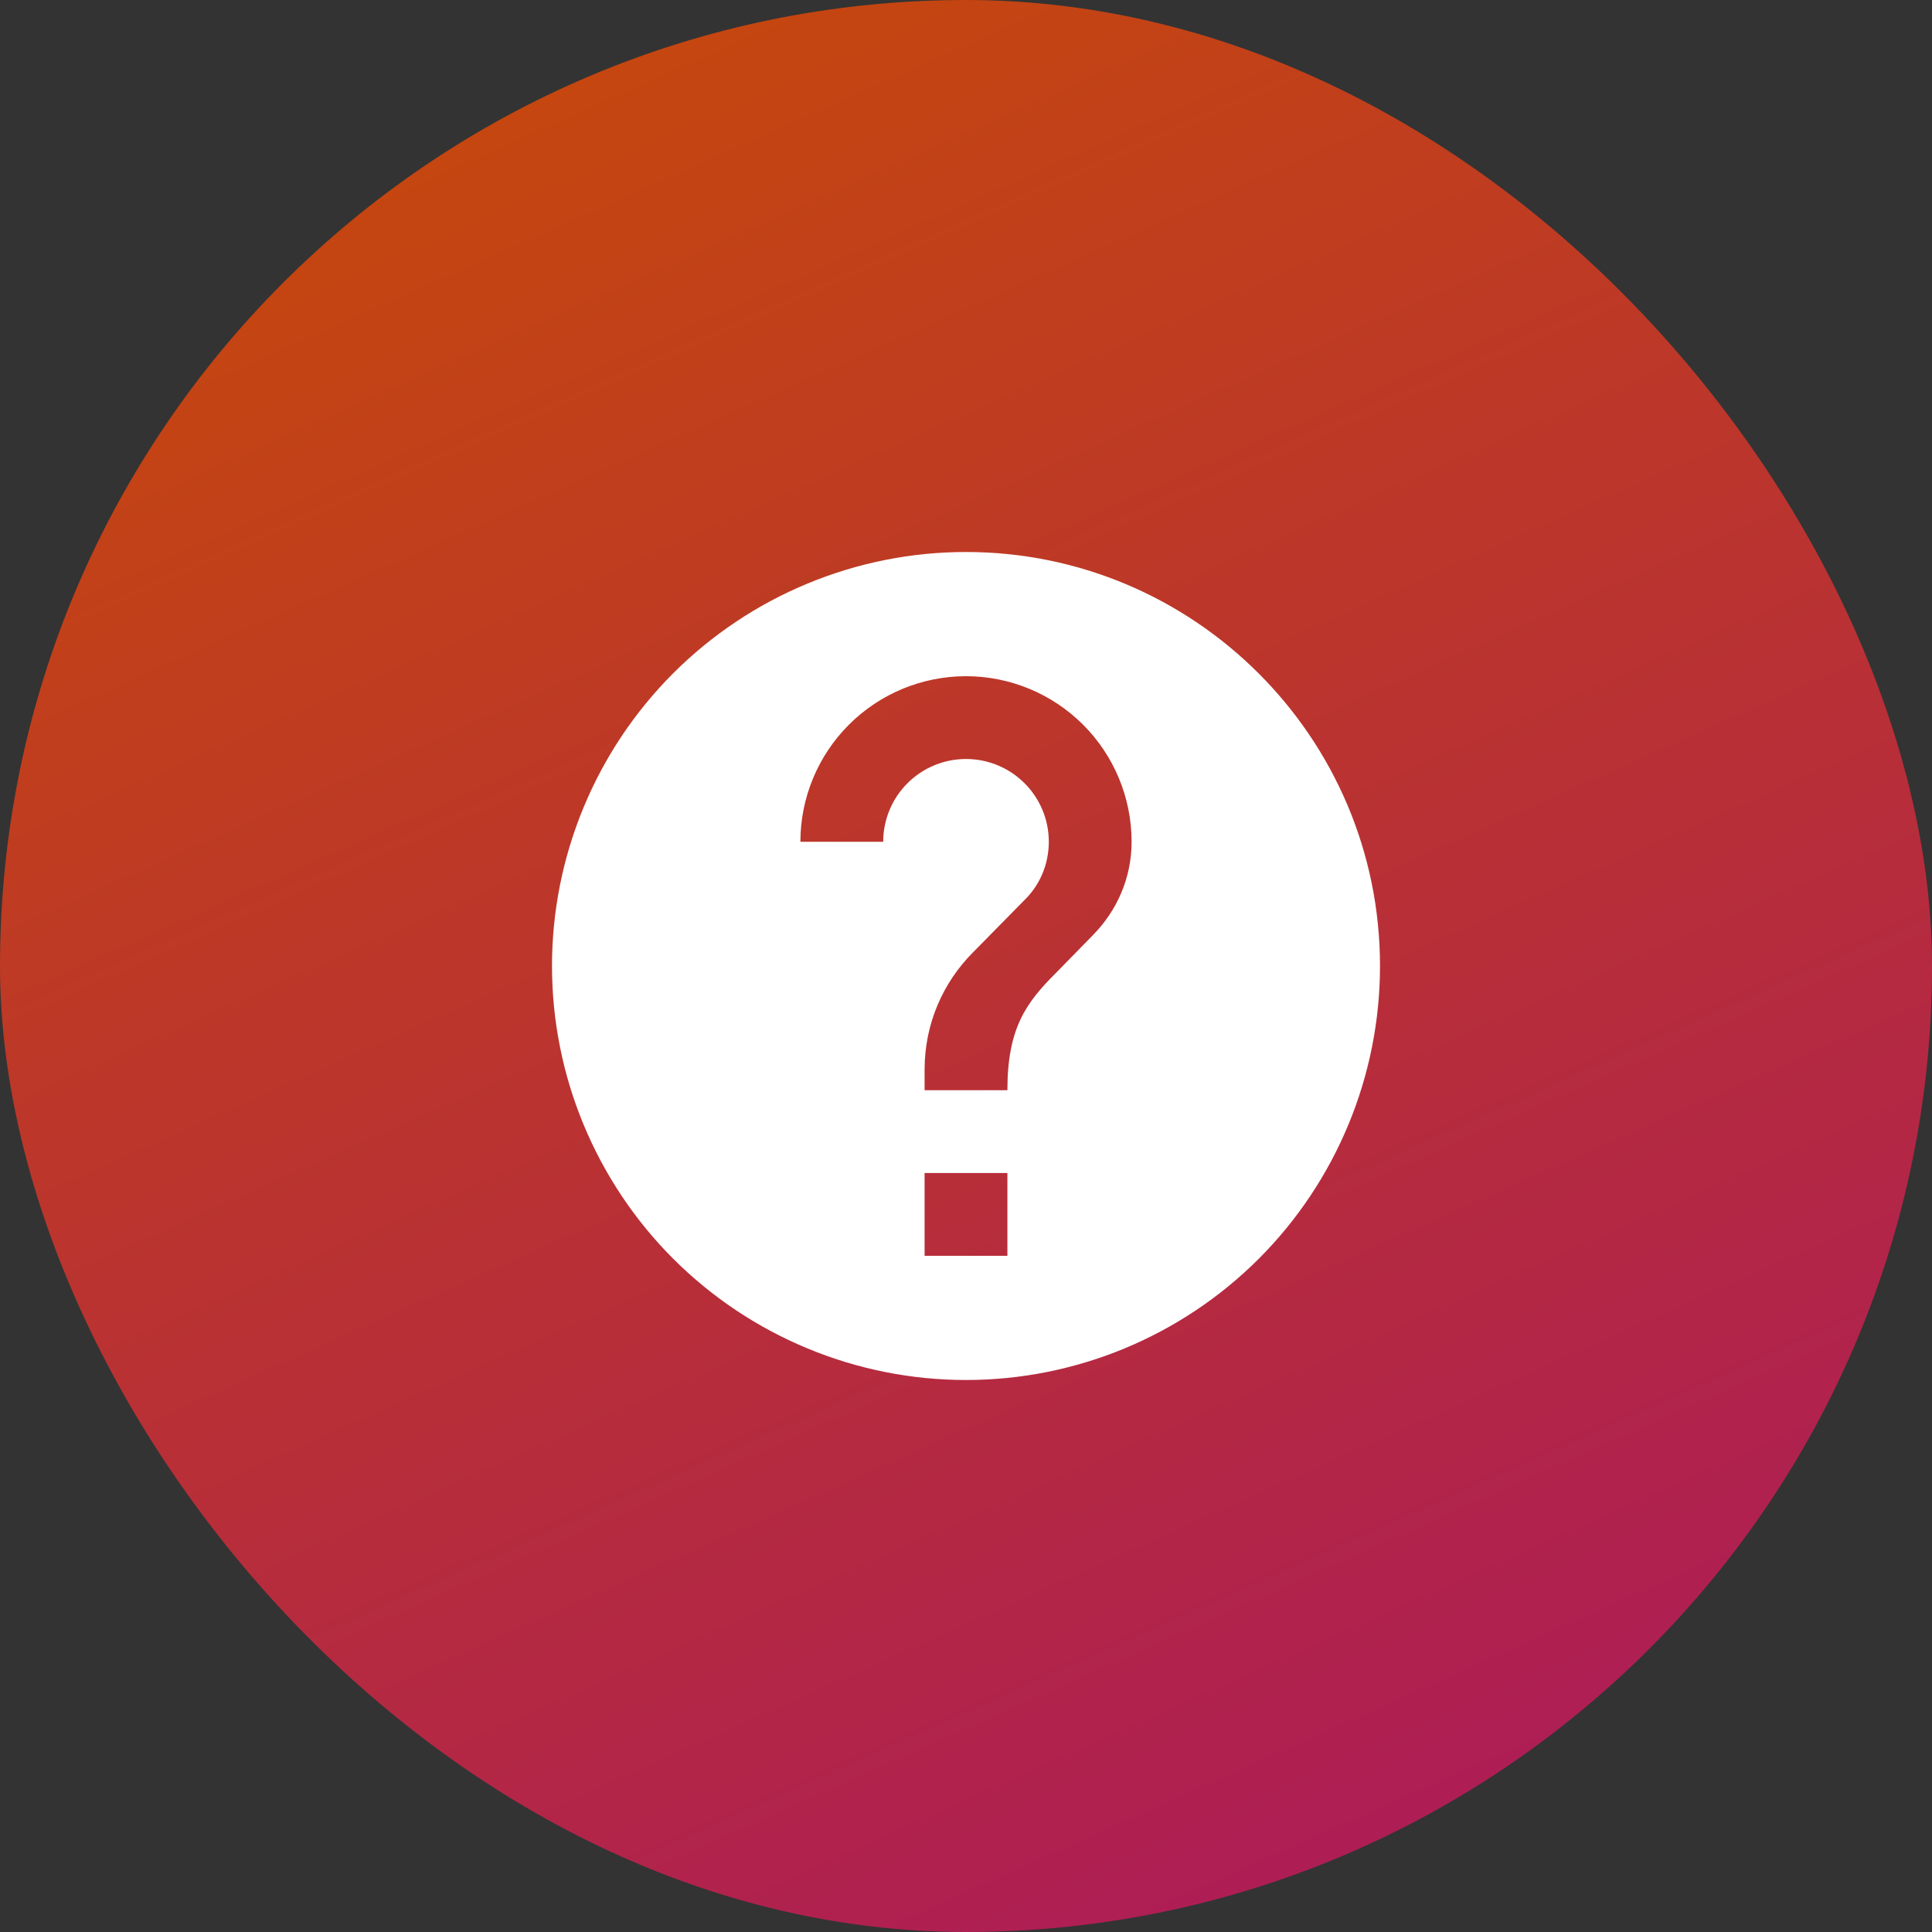 <svg width="28" height="28" viewBox="0 0 28 28" fill="none" xmlns="http://www.w3.org/2000/svg">
<rect x="0" y="0" width="28" height="28" fill="#333333" stroke="none"/>
<rect width="28" height="28" rx="14" fill="url(#paint0_linear_15133_119430)"/>
<path d="M15.842 13.55L15.302 14.102C14.87 14.534 14.6 14.9 14.6 15.8H13.4V15.5C13.4 14.834 13.67 14.234 14.102 13.802L14.846 13.046C15.068 12.83 15.2 12.53 15.2 12.2C15.2 11.534 14.66 11 14 11C13.682 11 13.377 11.126 13.152 11.351C12.926 11.576 12.8 11.882 12.8 12.2H11.6C11.6 11.563 11.853 10.953 12.303 10.503C12.753 10.053 13.364 9.8 14 9.8C14.636 9.8 15.247 10.053 15.697 10.503C16.147 10.953 16.4 11.563 16.4 12.2C16.4 12.728 16.184 13.202 15.842 13.55ZM14.6 18.2H13.4V17H14.6M14 8C13.212 8 12.432 8.155 11.704 8.457C10.976 8.758 10.315 9.2 9.757 9.757C8.632 10.883 8 12.409 8 14C8 15.591 8.632 17.117 9.757 18.243C10.315 18.8 10.976 19.242 11.704 19.543C12.432 19.845 13.212 20 14 20C15.591 20 17.117 19.368 18.243 18.243C19.368 17.117 20 15.591 20 14C20 10.682 17.3 8 14 8Z" fill="white"/>
<defs>
<linearGradient id="paint0_linear_15133_119430" x1="34.233" y1="21.767" x2="21.767" y2="-6.233" gradientUnits="userSpaceOnUse">
<stop stop-color="#AD1C58"/>
<stop offset="1" stop-color="#C6480C"/>
</linearGradient>
</defs>
</svg>
